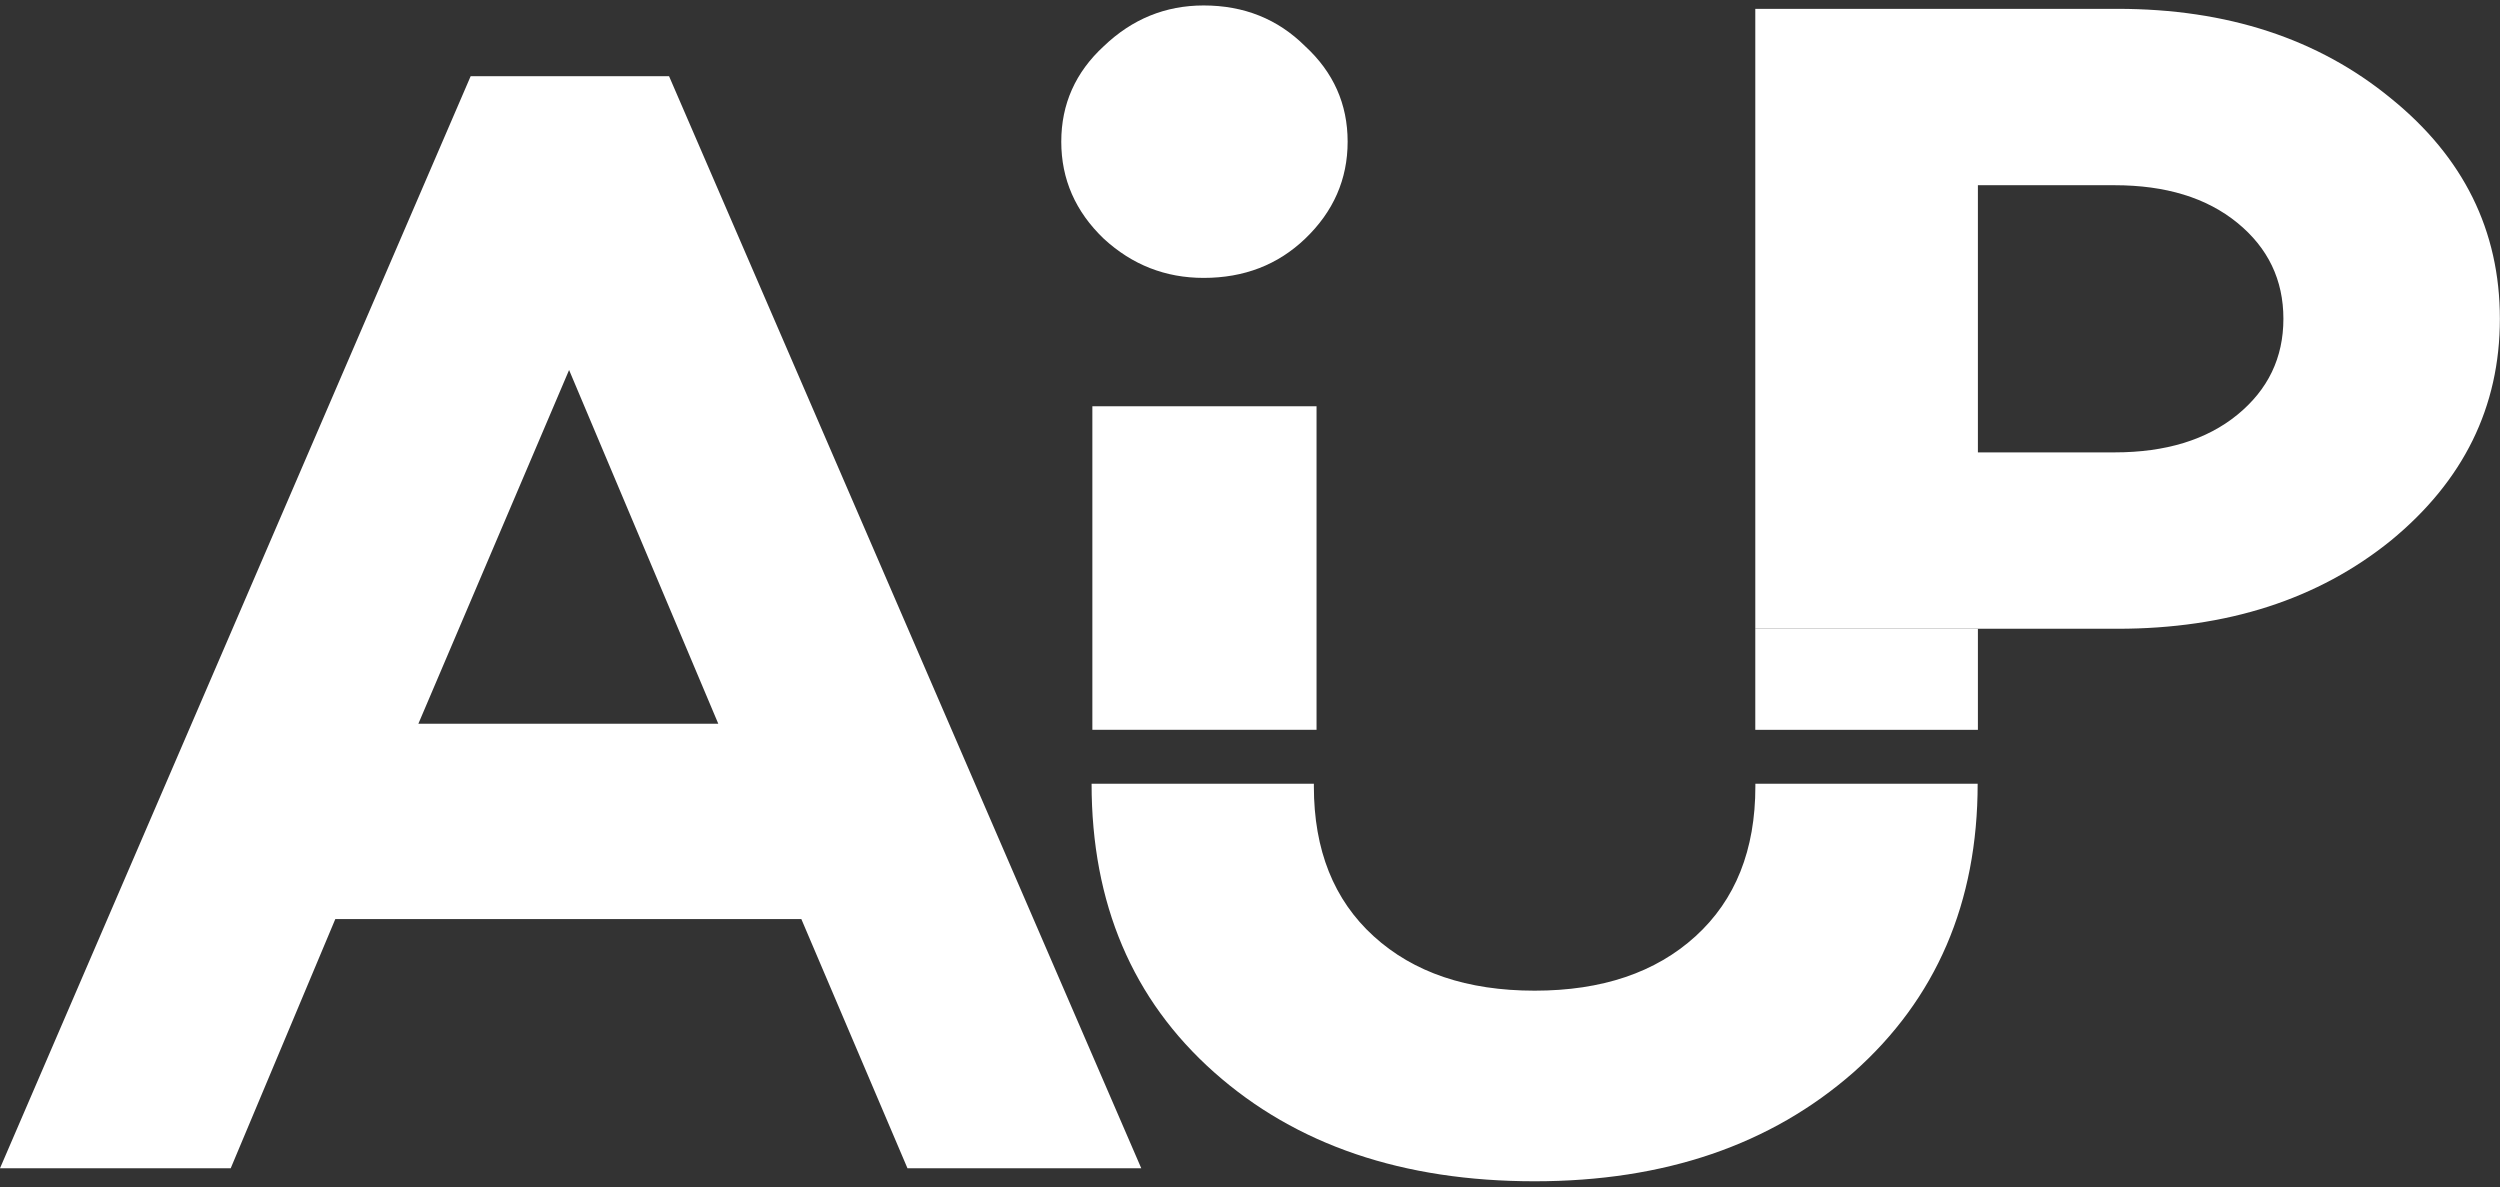 <?xml version="1.0" encoding="UTF-8"?> <svg xmlns="http://www.w3.org/2000/svg" width="238" height="113" viewBox="0 0 238 113" fill="none"><rect x="0" y="0" width="238" height="113" fill="#333333" stroke="none"/><path d="M114.586 26.456C110.951 26.456 107.783 25.214 105.083 22.729C102.383 20.146 101.033 17.065 101.033 13.488C101.033 9.91 102.383 6.879 105.083 4.395C107.783 1.811 110.951 0.52 114.586 0.52C118.429 0.52 121.648 1.811 124.245 4.395C126.945 6.879 128.295 9.91 128.295 13.488C128.295 17.065 126.945 20.146 124.245 22.729C121.648 25.214 118.429 26.456 114.586 26.456ZM103.993 69.478V38.679H125.335V69.478H103.993Z" fill="white"></path><path d="M0 111.218L44.806 7.256H63.695L108.648 111.218H86.391L76.288 87.497H31.921L21.964 111.218H0ZM54.177 35.224L39.828 68.901H68.381L54.177 35.224Z" fill="white"></path><path d="M227.611 9.361C234.529 14.958 237.988 21.954 237.988 30.35C237.988 38.745 234.529 45.783 227.611 51.462C220.693 57.059 212.021 59.858 201.596 59.858H188.296H167.104V0.842L201.596 0.842C212.021 0.842 220.693 3.681 227.611 9.361ZM212.996 39.486C215.919 37.099 217.38 34.054 217.38 30.35C217.38 26.646 215.919 23.6 212.996 21.213C210.073 18.826 206.175 17.633 201.304 17.633H188.296V43.067H201.304C206.175 43.067 210.073 41.873 212.996 39.486Z" fill="white"></path><path d="M188.296 59.858H167.104V69.48H188.296V59.858Z" fill="white"></path><path d="M146.096 112.458C133.545 112.458 123.378 109.002 115.594 102.089C107.81 95.176 103.919 86.017 103.919 74.611H125.08L125.08 74.87C125.08 80.919 126.977 85.671 130.772 89.128C134.566 92.584 139.674 94.312 146.096 94.312C152.517 94.312 157.625 92.584 161.42 89.128C165.214 85.671 167.111 80.919 167.111 74.87L167.111 74.611H188.273C188.273 85.93 184.333 95.09 176.452 102.089C168.571 109.002 158.452 112.458 146.096 112.458Z" fill="white"></path></svg> 